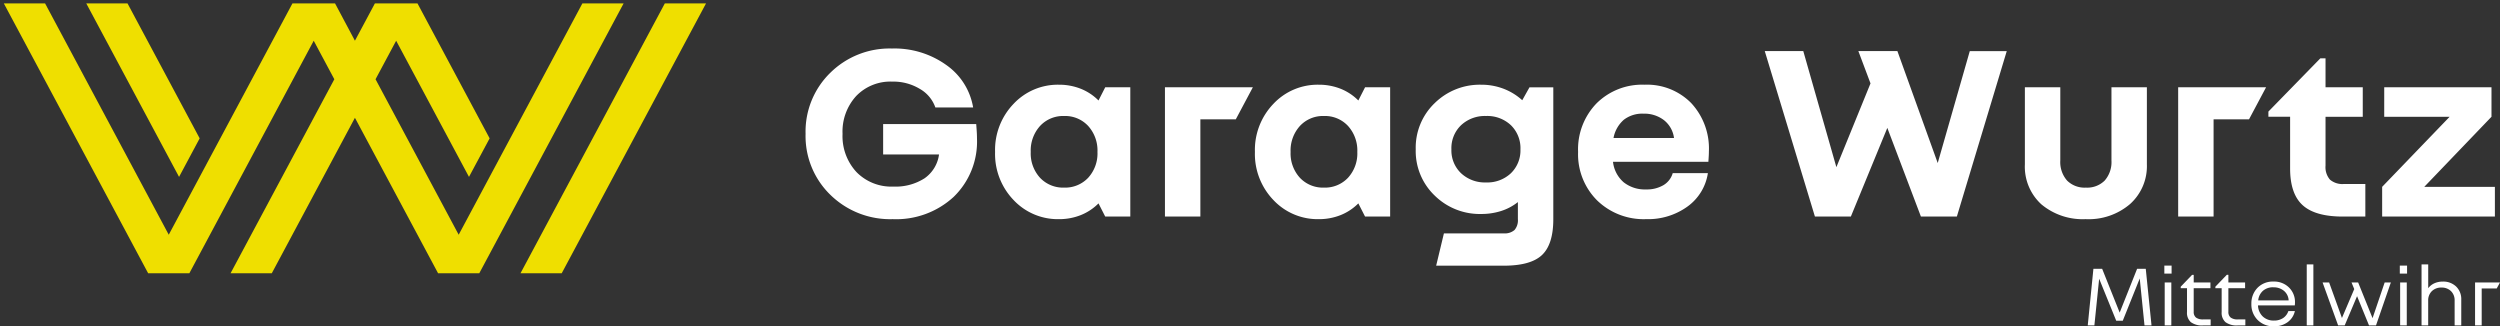 <svg xmlns="http://www.w3.org/2000/svg" width="367.448" height="47.961" viewBox="0 0 367.448 47.961">
  <rect x="0" y="0" width="367.448" height="47.961" fill="#333333" stroke="none"/>
  <g id="Groupe_100" data-name="Groupe 100" transform="translate(-29.003 -56.169)">
    <path id="Tracé_407" data-name="Tracé 407" d="M12.806-13.6h13.68q.038.494.076,1.045t.038,1.083a11.3,11.3,0,0,1-3.439,8.588A12.457,12.457,0,0,1,14.212.38,12.56,12.56,0,0,1,5.054-3.192,12.031,12.031,0,0,1,1.406-12.16a12.063,12.063,0,0,1,3.629-8.968A12.4,12.4,0,0,1,14.1-24.7a13.073,13.073,0,0,1,8,2.432,9.53,9.53,0,0,1,3.933,6.232H20.482a5.057,5.057,0,0,0-2.261-2.717,7.536,7.536,0,0,0-4.085-1.083,6.969,6.969,0,0,0-5.282,2.109A7.725,7.725,0,0,0,6.84-12.16,7.761,7.761,0,0,0,8.892-6.536a7.155,7.155,0,0,0,5.4,2.128,7.9,7.9,0,0,0,4.6-1.216,5.077,5.077,0,0,0,2.128-3.5H12.806ZM49.134-19V0H45.448L44.46-1.938A7.689,7.689,0,0,1,41.838-.209,8.563,8.563,0,0,1,38.646.38a8.913,8.913,0,0,1-6.669-2.812A9.763,9.763,0,0,1,29.26-9.5a9.763,9.763,0,0,1,2.717-7.068,8.913,8.913,0,0,1,6.669-2.812,8.563,8.563,0,0,1,3.192.589,7.689,7.689,0,0,1,2.622,1.729L45.448-19ZM39.406-4.256A4.65,4.65,0,0,0,42.94-5.7a5.3,5.3,0,0,0,1.368-3.8,5.366,5.366,0,0,0-1.368-3.819,4.619,4.619,0,0,0-3.534-1.463,4.619,4.619,0,0,0-3.534,1.463A5.366,5.366,0,0,0,34.5-9.5a5.3,5.3,0,0,0,1.368,3.8A4.65,4.65,0,0,0,39.406-4.256ZM54.226,0V-19h12.92l-2.508,4.712H59.432V0Zm33.1-19V0H83.638L82.65-1.938A7.689,7.689,0,0,1,80.028-.209,8.563,8.563,0,0,1,76.836.38a8.913,8.913,0,0,1-6.669-2.812A9.763,9.763,0,0,1,67.45-9.5a9.763,9.763,0,0,1,2.717-7.068,8.913,8.913,0,0,1,6.669-2.812,8.563,8.563,0,0,1,3.192.589,7.689,7.689,0,0,1,2.622,1.729L83.638-19ZM77.6-4.256A4.65,4.65,0,0,0,81.13-5.7,5.3,5.3,0,0,0,82.5-9.5a5.366,5.366,0,0,0-1.368-3.819A4.619,4.619,0,0,0,77.6-14.782a4.619,4.619,0,0,0-3.534,1.463A5.366,5.366,0,0,0,72.694-9.5a5.3,5.3,0,0,0,1.368,3.8A4.65,4.65,0,0,0,77.6-4.256ZM106.742-17.1l1.064-1.9h3.5V.38q0,3.686-1.653,5.263T104.006,7.22H94.088l1.14-4.75h8.778a2.189,2.189,0,0,0,1.6-.494A2.189,2.189,0,0,0,106.1.38V-2.128a7.719,7.719,0,0,1-2.47,1.311A9.561,9.561,0,0,1,100.7-.38a9.449,9.449,0,0,1-6.821-2.7,9.059,9.059,0,0,1-2.793-6.8,9.059,9.059,0,0,1,2.793-6.8,9.449,9.449,0,0,1,6.821-2.7,9.117,9.117,0,0,1,3.287.589A8.7,8.7,0,0,1,106.742-17.1Zm-5.32,12.084a5.051,5.051,0,0,0,3.648-1.349,4.651,4.651,0,0,0,1.406-3.515,4.7,4.7,0,0,0-1.406-3.553,5.051,5.051,0,0,0-3.648-1.349,5.117,5.117,0,0,0-3.667,1.349A4.666,4.666,0,0,0,96.33-9.88a4.619,4.619,0,0,0,1.425,3.515A5.117,5.117,0,0,0,101.422-5.016Zm27.436-1.368h5.168a7.4,7.4,0,0,1-2.983,4.9,9.892,9.892,0,0,1-6.1,1.862,9.819,9.819,0,0,1-7.2-2.755A9.571,9.571,0,0,1,114.95-9.5a9.7,9.7,0,0,1,2.717-7.144,9.5,9.5,0,0,1,7.049-2.736,9.1,9.1,0,0,1,6.859,2.7,9.8,9.8,0,0,1,2.6,7.106q0,.266-.019.627t-.057.893H120.08a4.65,4.65,0,0,0,1.577,3.021,5.012,5.012,0,0,0,3.287,1.045,4.8,4.8,0,0,0,2.546-.627A3.028,3.028,0,0,0,128.858-6.384Zm-4.294-8.74a4.445,4.445,0,0,0-2.888.893,4.688,4.688,0,0,0-1.52,2.679h8.892a3.982,3.982,0,0,0-1.482-2.622A4.727,4.727,0,0,0,124.564-15.124Zm17.822-9.2h5.662l4.864,17.062,5.016-12.312-1.786-4.75h5.738l5.928,16.454L172.52-24.32h5.434L170.62,0h-5.282L160.4-13.034,155.04,0h-5.282Zm47.2,24.7a9.467,9.467,0,0,1-6.536-2.166,7.488,7.488,0,0,1-2.432-5.89V-19h5.206V-8.246a4.119,4.119,0,0,0,.988,2.945,3.633,3.633,0,0,0,2.774,1.045A3.634,3.634,0,0,0,192.356-5.3a4.119,4.119,0,0,0,.988-2.945V-19h5.206V-7.676a7.474,7.474,0,0,1-2.47,5.833A9.344,9.344,0,0,1,189.582.38ZM203.148,0V-19h12.92l-2.508,4.712h-5.206V0Zm24.358-4.788h3.154V0h-3.306q-4.066,0-5.909-1.672t-1.843-5.4v-7.6H216.41v-.76l7.638-7.828h.76V-19h5.472v4.332h-5.472v7.182a2.807,2.807,0,0,0,.646,2.052A2.807,2.807,0,0,0,227.506-4.788Zm15.542-9.88h-9.614V-19H249.2v4.332l-9.88,10.3H249.7V0H233.13V-4.37Z" transform="translate(146 88)" fill="#fff"/>
    <g id="Groupe_1" data-name="Groupe 1" transform="translate(216.57 300.669)">
      <path id="Soustraction_1" data-name="Soustraction 1" d="M69.878,39.661H63.82L51.6,16.813,39.382,39.661H33.323L48.572,11.149,45.543,5.487,27.266,39.661h-6.06L0,.009,0,0H6.063l0,.009L24.236,34,42.413.009l0-.009h6.269l0,.009L51.6,5.486,54.53.009l0-.009h6.269l0,.009,10.6,19.827L68.364,25.5,57.659,5.487,54.63,11.149,66.85,34,85.027.009l0-.009h6.06l0,.009L69.879,39.661Zm12.117,0h0l-6.058,0L97.144.009l0-.009H103.2l0,.009ZM25.75,25.5v0L12.117.009l0-.009H18.18l0,.009,10.6,19.827L25.751,25.5Z" transform="translate(-187 -244)" fill="#efdf00" stroke="rgba(0,0,0,0)" stroke-miterlimit="10" stroke-width="1"/>
    </g>
    <path id="Tracé_408" data-name="Tracé 408" d="M6.006-.689H5.044L2.535-6.864,1.833,0H.858L1.69-8.32H2.977L5.551-1.885,8.112-8.32H9.386L10.231,0H9.2L8.5-6.9Zm6.11-6.929v-1.17h1.066v1.17ZM12.168,0V-6.318h.975V0Zm5.655-.884h1.1V0H17.8a2.76,2.76,0,0,1-1.781-.475,1.825,1.825,0,0,1-.572-1.488v-3.51h-.923v-.221L16.2-7.436h.234v1.118h2.457v.845H16.432v3.458a1.038,1.038,0,0,0,.338.858A1.665,1.665,0,0,0,17.823-.884Zm5.1,0h1.1V0H22.893a2.76,2.76,0,0,1-1.781-.475,1.825,1.825,0,0,1-.572-1.488v-3.51h-.923v-.221l1.677-1.742h.234v1.118h2.457v.845H21.528v3.458a1.038,1.038,0,0,0,.338.858A1.665,1.665,0,0,0,22.919-.884Zm7.423-1.222H31.3a2.719,2.719,0,0,1-1.06,1.625A3.3,3.3,0,0,1,28.223.13a3.242,3.242,0,0,1-2.385-.923,3.208,3.208,0,0,1-.929-2.379,3.27,3.27,0,0,1,.91-2.366,3.14,3.14,0,0,1,2.34-.91,3.1,3.1,0,0,1,2.275.871,2.971,2.971,0,0,1,.884,2.21q0,.078-.007.2t-.02.227H25.883a2.336,2.336,0,0,0,.7,1.625,2.3,2.3,0,0,0,1.638.6,2.353,2.353,0,0,0,1.352-.371A1.958,1.958,0,0,0,30.342-2.106Zm-2.21-3.5a2.245,2.245,0,0,0-1.514.507,2.147,2.147,0,0,0-.708,1.417h4.472a1.938,1.938,0,0,0-.689-1.4A2.336,2.336,0,0,0,28.132-5.6ZM33.046,0V-8.97h.975V0ZM43.225,0H42.2L40.443-4.3,38.623,0h-.962L35.373-6.318h.962L38.22-1.092l1.807-4.251-.4-.975H40.6l2.119,5.252L44.5-6.318h.91Zm3.5-7.618v-1.17h1.066v1.17ZM46.774,0V-6.318h.975V0Zm6.071-5.564a1.934,1.934,0,0,0-1.41.527,1.864,1.864,0,0,0-.539,1.4V0H49.92V-8.97H50.9v3.5a2.315,2.315,0,0,1,.9-.721,2.943,2.943,0,0,1,1.242-.253A2.708,2.708,0,0,1,55-5.72,2.552,2.552,0,0,1,55.757-3.8V0h-.975V-3.64a1.871,1.871,0,0,0-.533-1.4A1.925,1.925,0,0,0,52.845-5.564ZM57.785,0V-6.318h3.666l-.481.884H58.76V0Z" transform="translate(335 104)" fill="#fff"/>
  </g>
</svg>
